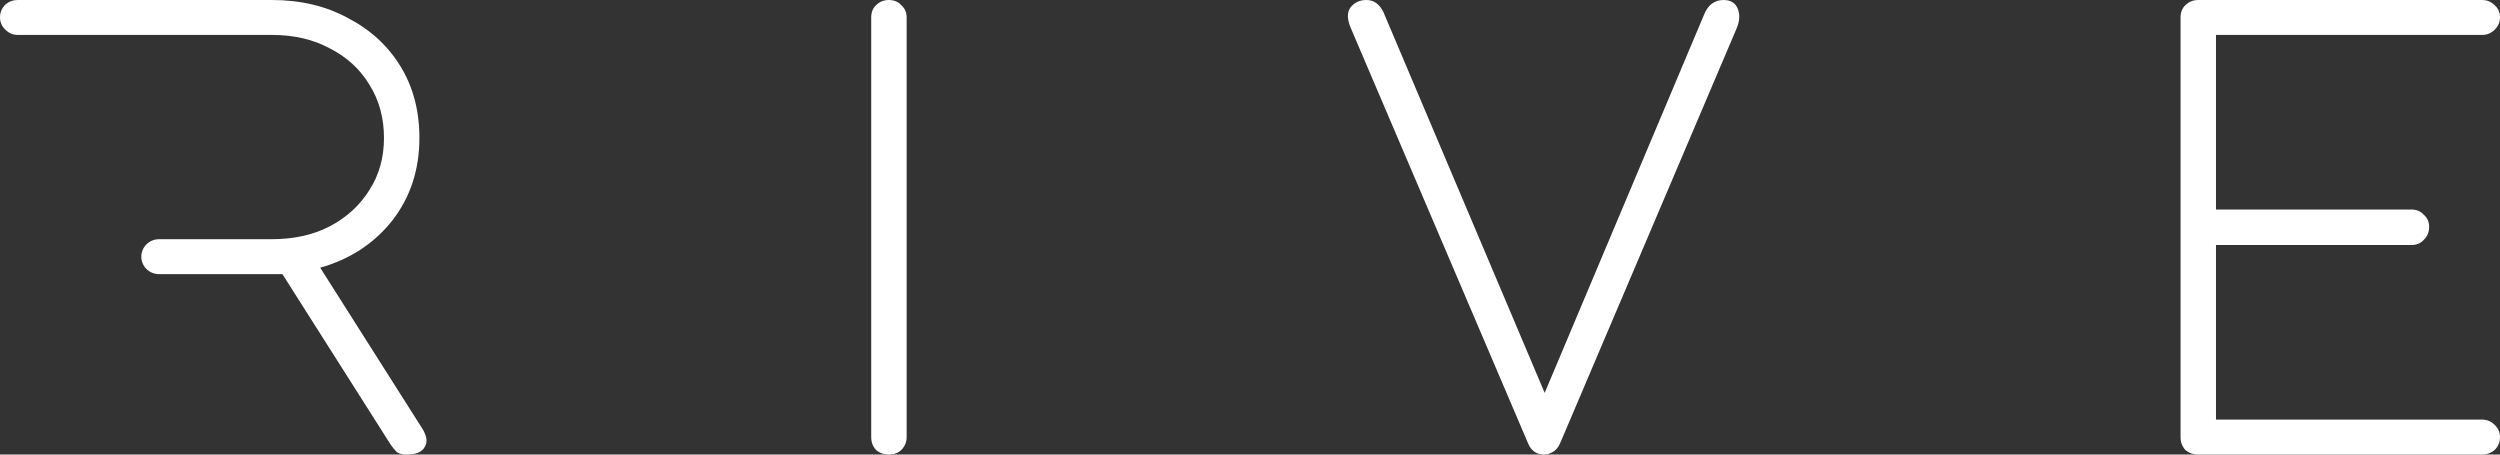 <svg xmlns="http://www.w3.org/2000/svg" fill="none" viewBox="0 0 275 50" height="50" width="275">
<rect x="0" y="0" width="275" height="50" fill="#333333" stroke="none"/>
<path fill="white" d="M1.949 0H29.897C33.058 0 35.851 0.662 38.276 1.985C40.744 3.265 42.671 5.036 44.056 7.298C45.442 9.56 46.135 12.185 46.135 15.173C46.135 18.673 45.139 21.703 43.147 24.264C41.155 26.782 38.514 28.511 35.223 29.449L46.395 47.055C46.958 47.909 47.066 48.613 46.719 49.168C46.416 49.723 45.767 50 44.771 50C44.294 50 43.926 49.915 43.667 49.744C43.45 49.531 43.234 49.274 43.017 48.976L31.066 30.154H17.491C16.415 30.154 15.543 29.294 15.543 28.233C15.543 27.172 16.415 26.312 17.491 26.312H29.897C32.322 26.312 34.444 25.843 36.262 24.904C38.124 23.922 39.575 22.599 40.614 20.935C41.696 19.27 42.238 17.35 42.238 15.173C42.238 12.954 41.696 10.99 40.614 9.283C39.575 7.576 38.124 6.253 36.262 5.314C34.444 4.332 32.322 3.841 29.897 3.841L1.949 3.841C1.429 3.841 0.974 3.649 0.585 3.265C0.195 2.881 0 2.433 0 1.921C0 1.366 0.195 0.896 0.585 0.512C0.974 0.171 1.429 0 1.949 0Z"></path>
<path fill="white" d="M97.782 50C97.22 50 96.743 49.829 96.354 49.488C96.007 49.104 95.834 48.634 95.834 48.079V1.921C95.834 1.366 96.007 0.918 96.354 0.576C96.743 0.192 97.22 0 97.782 0C98.345 0 98.8 0.192 99.147 0.576C99.536 0.918 99.731 1.366 99.731 1.921V48.079C99.731 48.634 99.536 49.104 99.147 49.488C98.8 49.829 98.345 50 97.782 50Z"></path>
<path fill="white" d="M169.849 50C169.026 50 168.441 49.594 168.095 48.784L148.61 3.137C148.177 2.155 148.155 1.387 148.545 0.832C148.978 0.277 149.562 0 150.298 0C151.121 0 151.749 0.448 152.182 1.344L169.914 43.214L187.451 1.601C187.883 0.534 188.598 0 189.594 0C190.373 0 190.893 0.32 191.153 0.96C191.413 1.601 191.369 2.326 191.023 3.137L171.602 48.784C171.386 49.253 171.104 49.573 170.758 49.744C170.455 49.915 170.152 50 169.849 50Z"></path>
<path fill="white" d="M241.81 50C241.247 50 240.771 49.829 240.381 49.488C240.035 49.104 239.861 48.634 239.861 48.079V1.921C239.861 1.366 240.035 0.918 240.381 0.576C240.771 0.192 241.247 0 241.81 0H273.051C273.571 0 274.026 0.192 274.415 0.576C274.805 0.918 275 1.366 275 1.921C275 2.433 274.805 2.881 274.415 3.265C274.026 3.649 273.571 3.841 273.051 3.841H243.758V23.047H265.257C265.82 23.047 266.275 23.239 266.621 23.624C267.011 23.965 267.206 24.413 267.206 24.968C267.206 25.523 267.011 25.992 266.621 26.376C266.275 26.761 265.82 26.953 265.257 26.953H243.758V46.159H273.051C273.571 46.159 274.026 46.351 274.415 46.735C274.805 47.119 275 47.567 275 48.079C275 48.634 274.805 49.104 274.415 49.488C274.026 49.829 273.571 50 273.051 50H241.81Z"></path>
</svg>
